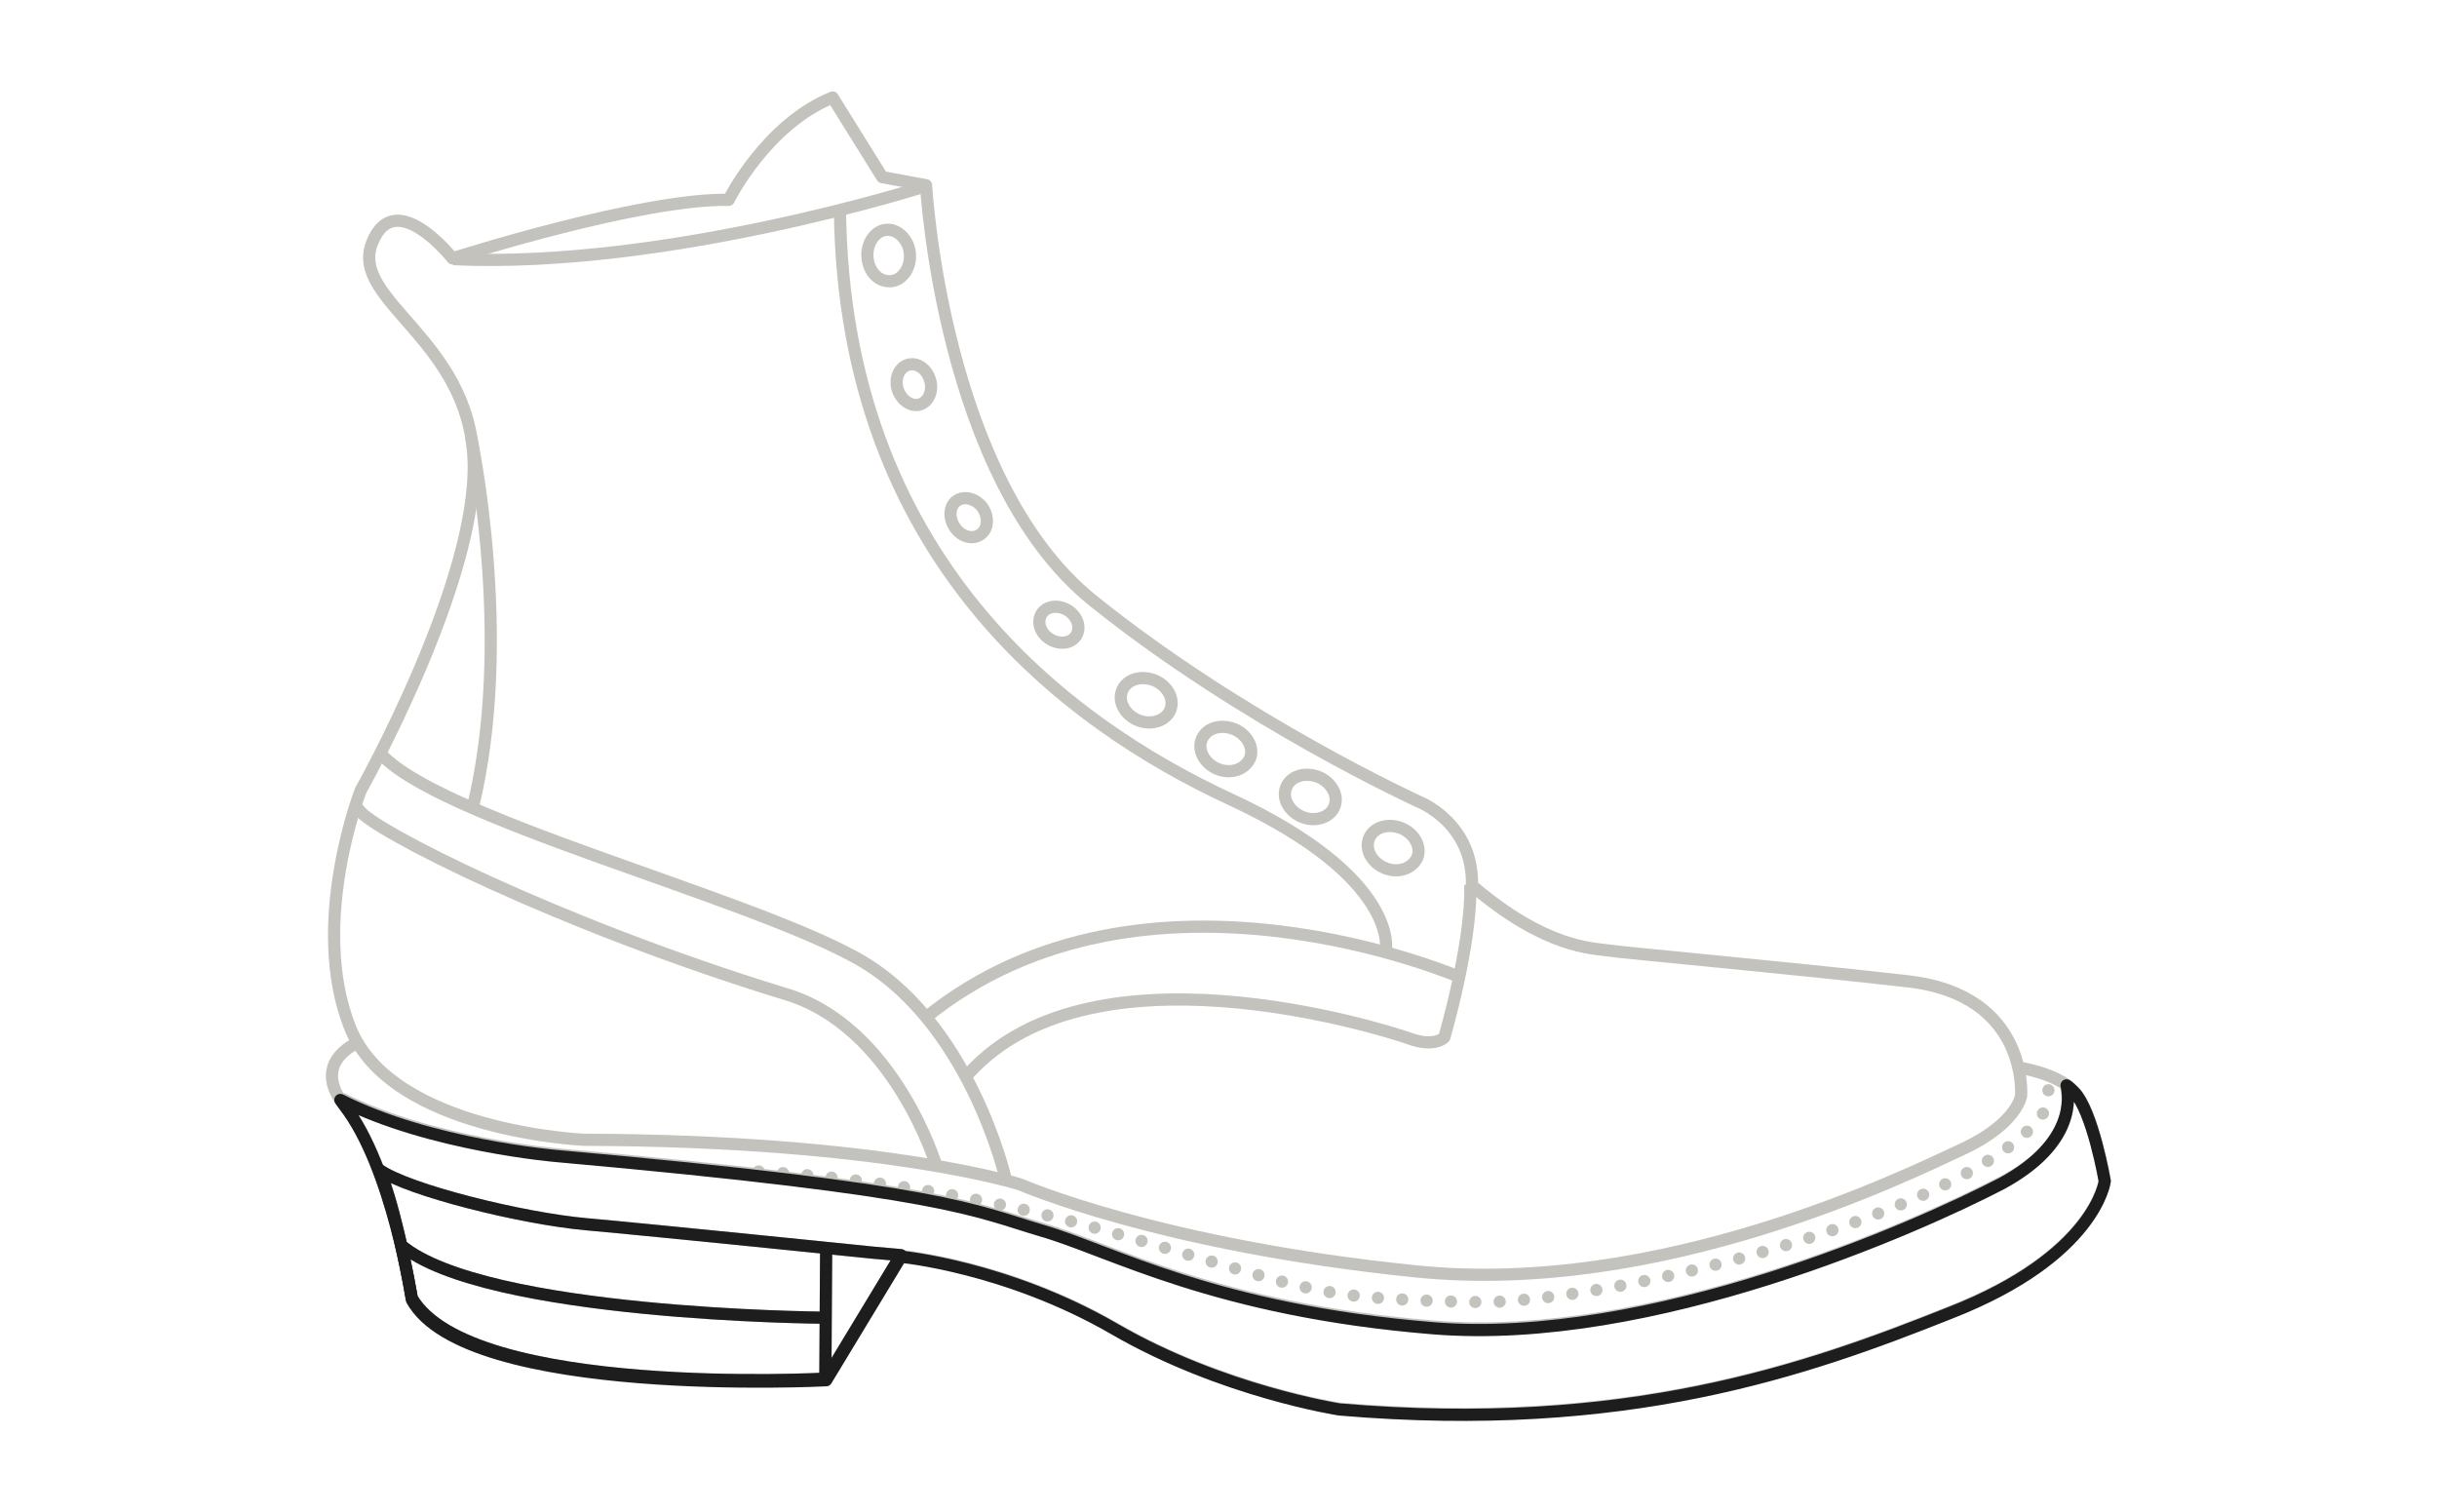 <svg xml:space="preserve" style="enable-background:new 0 0 300 186.1;" viewBox="0 0 300 186.1" y="0px" x="0px" xmlns:xlink="http://www.w3.org/1999/xlink" xmlns="http://www.w3.org/2000/svg" id="Layer_1" version="1.1">
<style type="text/css">
	.st0{fill:none;stroke:#C4C2BC;stroke-width:1.5;stroke-linejoin:round;}
	.st1{fill:none;stroke:#C4C2BC;stroke-width:1.5;stroke-linecap:round;stroke-linejoin:round;stroke-dasharray:0,3;}
	.st2{fill:none;stroke:#1D1D1D;stroke-width:1.5;stroke-linejoin:round;}
</style>
<g>
	<path d="M170.6,106.9c-1.6-0.6-2.6-2.2-2.1-3.6s2.2-2,3.9-1.4c1.6,0.6,2.6,2.2,2.1,3.6
		C173.9,106.9,172.2,107.5,170.6,106.9z" class="st0"></path>
	<path d="M160.4,100.6c-1.6-0.6-2.6-2.2-2.1-3.6s2.2-2,3.9-1.4c1.6,0.6,2.6,2.2,2.1,3.6S162,101.2,160.4,100.6z" class="st0"></path>
	<path d="M150,94.7c-1.6-0.6-2.6-2.2-2.1-3.6s2.2-2,3.9-1.4c1.6,0.6,2.6,2.2,2.1,3.6C153.3,94.7,151.6,95.3,150,94.7z" class="st0"></path>
	<path d="M140.2,88.7c-1.6-0.6-2.6-2.2-2.1-3.6s2.2-2,3.9-1.4c1.6,0.6,2.6,2.2,2.1,3.6S141.8,89.3,140.2,88.7z" class="st0"></path>
	<path d="M106.8,31.8c-0.2-1.7,0.8-3.3,2.2-3.5c1.4-0.2,2.8,1.1,3,2.8c0.2,1.7-0.8,3.3-2.2,3.5
		C108.3,34.8,107,33.6,106.8,31.8z" class="st0"></path>
	<path d="M129.3,78.7c-1.2-0.7-1.7-2.1-1.1-3.1c0.6-1,2-1.2,3.2-0.5c1.2,0.7,1.7,2.1,1.1,3.1
		C131.9,79.2,130.5,79.4,129.3,78.7" class="st0"></path>
	<path d="M117.6,65c-0.8-1.1-0.8-2.6,0.1-3.3c0.9-0.7,2.3-0.4,3.2,0.7c0.8,1.1,0.8,2.6-0.1,3.3
		C119.8,66.5,118.4,66.1,117.6,65" class="st0"></path>
	<path d="M110.5,47.9c-0.4-1.3,0.2-2.7,1.3-3s2.3,0.5,2.7,1.9c0.4,1.3-0.2,2.7-1.3,3C112.1,50.1,110.9,49.2,110.5,47.9" class="st0"></path>
	<path d="M170.6,117c0,0,1.8-8.9-19.1-18.6c-20.3-9.4-47.6-29.7-48.1-72.5" class="st0"></path>
	<path d="M114,22.9c0,0-31.8,10.2-58.2,9" class="st0"></path>
	<path d="M58,53.8c0,0,5.3,24.8,0.2,45.6" class="st0"></path>
	<path d="M248.4,131.4c0,0,4.6,0.6,6.9,2.9c2.3,2.3,3.8,11,3.8,11s-1.1,9.2-19,16.2c-17.8,7.1-39.9,14.9-75.2,11.9
		c0,0-14.4-2.2-27.7-9.9c-13.3-7.7-26.3-8.9-26.3-8.9l-9.2,15.2c0,0-44.3,2.3-51-9.9c0,0-2.4-16.3-8.3-23.9c0,0-4.1-4.3,1.1-7.4" class="st0"></path>
	<line y2="169.8" x2="101.6" y1="153.8" x1="101.7" class="st0"></line>
	<path d="M101.3,162.2c0,0-41.6-0.3-51.9-8.9" class="st0"></path>
	<path d="M254.3,133.6c0.4,1.4,1.3,7.2-7.8,11.9c-10.4,5.4-43,20-70,17.8c-26.9-2.2-39.6-9.5-48.1-12
		c-8.6-2.5-11.6-4.9-59.8-9.2c0,0-15.6-1.3-26.6-6.9" class="st0"></path>
	<path d="M93.4,144.2c6.9,0.4,23.6,1.9,42.4,7.2l4.9,1.4c21.5,6.3,21.5,6.8,37.4,7.4l5,0.1c19.3-0.7,58-11.2,67.6-22.2
		c0,0,1.6-1.5,1.5-3.7c-0.1-0.7-0.3-1.5-0.9-2.2" class="st1"></path>
	<path d="M251.2,132.1L251.2,132.1 M251.7,136.7L251.7,136.7 M179.8,160.3L179.8,160.3 M137.5,151.9L137.5,151.9
		 M90,144.1L90,144.1" class="st0"></path>
	<path d="M174.7,98.7c0,0-21.7-9.9-40.2-24.8S114,22.8,114,22.8l-5.4-1l-6.1-9.8c-8.2,3.3-12.8,12.6-12.8,12.6
		c-10.9-0.2-34,7.2-34,7.2s-7.1-9-9.9-1.9s11.9,11.8,12.5,26.7c0.6,15-13.9,40.7-13.9,40.7s-6.4,16.4-1.3,29.2
		c5.1,12.8,28.8,13.8,28.8,13.8c37,0.1,53.7,5.5,53.7,5.5s17.1,7.5,48.7,10.7c30.3,3.1,60.5-11.9,67.4-15.1c6.6-3.1,7.1-6.5,7.1-6.5
		s1-12.4-13.9-14.1s-35-3.5-36.9-3.8s-7.7-0.2-16.8-8C181.4,101.3,174.7,98.7,174.7,98.7z" class="st0"></path>
	<path d="M118.6,132.9c14.8-17.9,51.6-6.2,54.8-5.1c3.2,1.2,4.4-0.1,4.4-0.1s3.4-11.6,3.2-18.8" class="st0"></path>
	<path d="M123.8,145.1c0,0-4.5-19.7-18.6-27.3c-14.1-7.7-51.7-17.2-58.5-25.2" class="st0"></path>
	<path d="M115.3,143.6c0,0-5.2-17.4-18.8-21.3c-28-8.6-50.8-20.2-52.3-22.6l-0.5-0.6" class="st0"></path>
	<path d="M180,120.4c0,0-39-17.1-66.1,4.9" class="st0"></path>
	<path d="M46.7,144c3.5,2.5,17.6,6,25.5,6.7s35.3,3.5,35.3,3.5l3.4,0.3l-9.2,15.2c0,0-43.8,2.4-51-9.9
		C48.5,147.7,46.7,144,46.7,144z" class="st0"></path>
	<g>
		<line y2="169.8" x2="101.6" y1="153.8" x1="101.7" class="st2"></line>
		<path d="M101.3,162.2c0,0-41.6-0.3-51.9-8.9" class="st2"></path>
		<path d="M254.4,133.6c0.3,0.2,0.6,0.5,0.9,0.8c2.3,2.3,3.8,11,3.8,11s-1.1,9.2-19,16.2c-17.8,7.1-39.9,14.9-75.2,11.9
			c0,0-14.4-2.2-27.7-9.9c-13.3-7.7-26.3-8.9-26.3-8.9l-9.2,15.2c0,0-44.3,2.3-51-9.9c0,0-2.4-16.3-8.3-23.9l-0.5-0.7
			c11,5.6,26.6,6.9,26.6,6.9c48.2,4.3,51.3,6.7,59.8,9.2c8.6,2.5,21.2,9.8,48.1,12c26.9,2.2,59.6-12.4,70-17.8
			C255.6,140.7,254.7,134.9,254.4,133.6L254.4,133.6z" class="st2"></path>
		<path d="M46.7,144c3.5,2.5,17.6,6,25.5,6.7s35.3,3.5,35.3,3.5l3.4,0.3l-9.2,15.2c0,0-43.8,2.4-51-9.9
			C48.5,147.7,46.7,144,46.7,144z" class="st2"></path>
	</g>
</g>
</svg>
